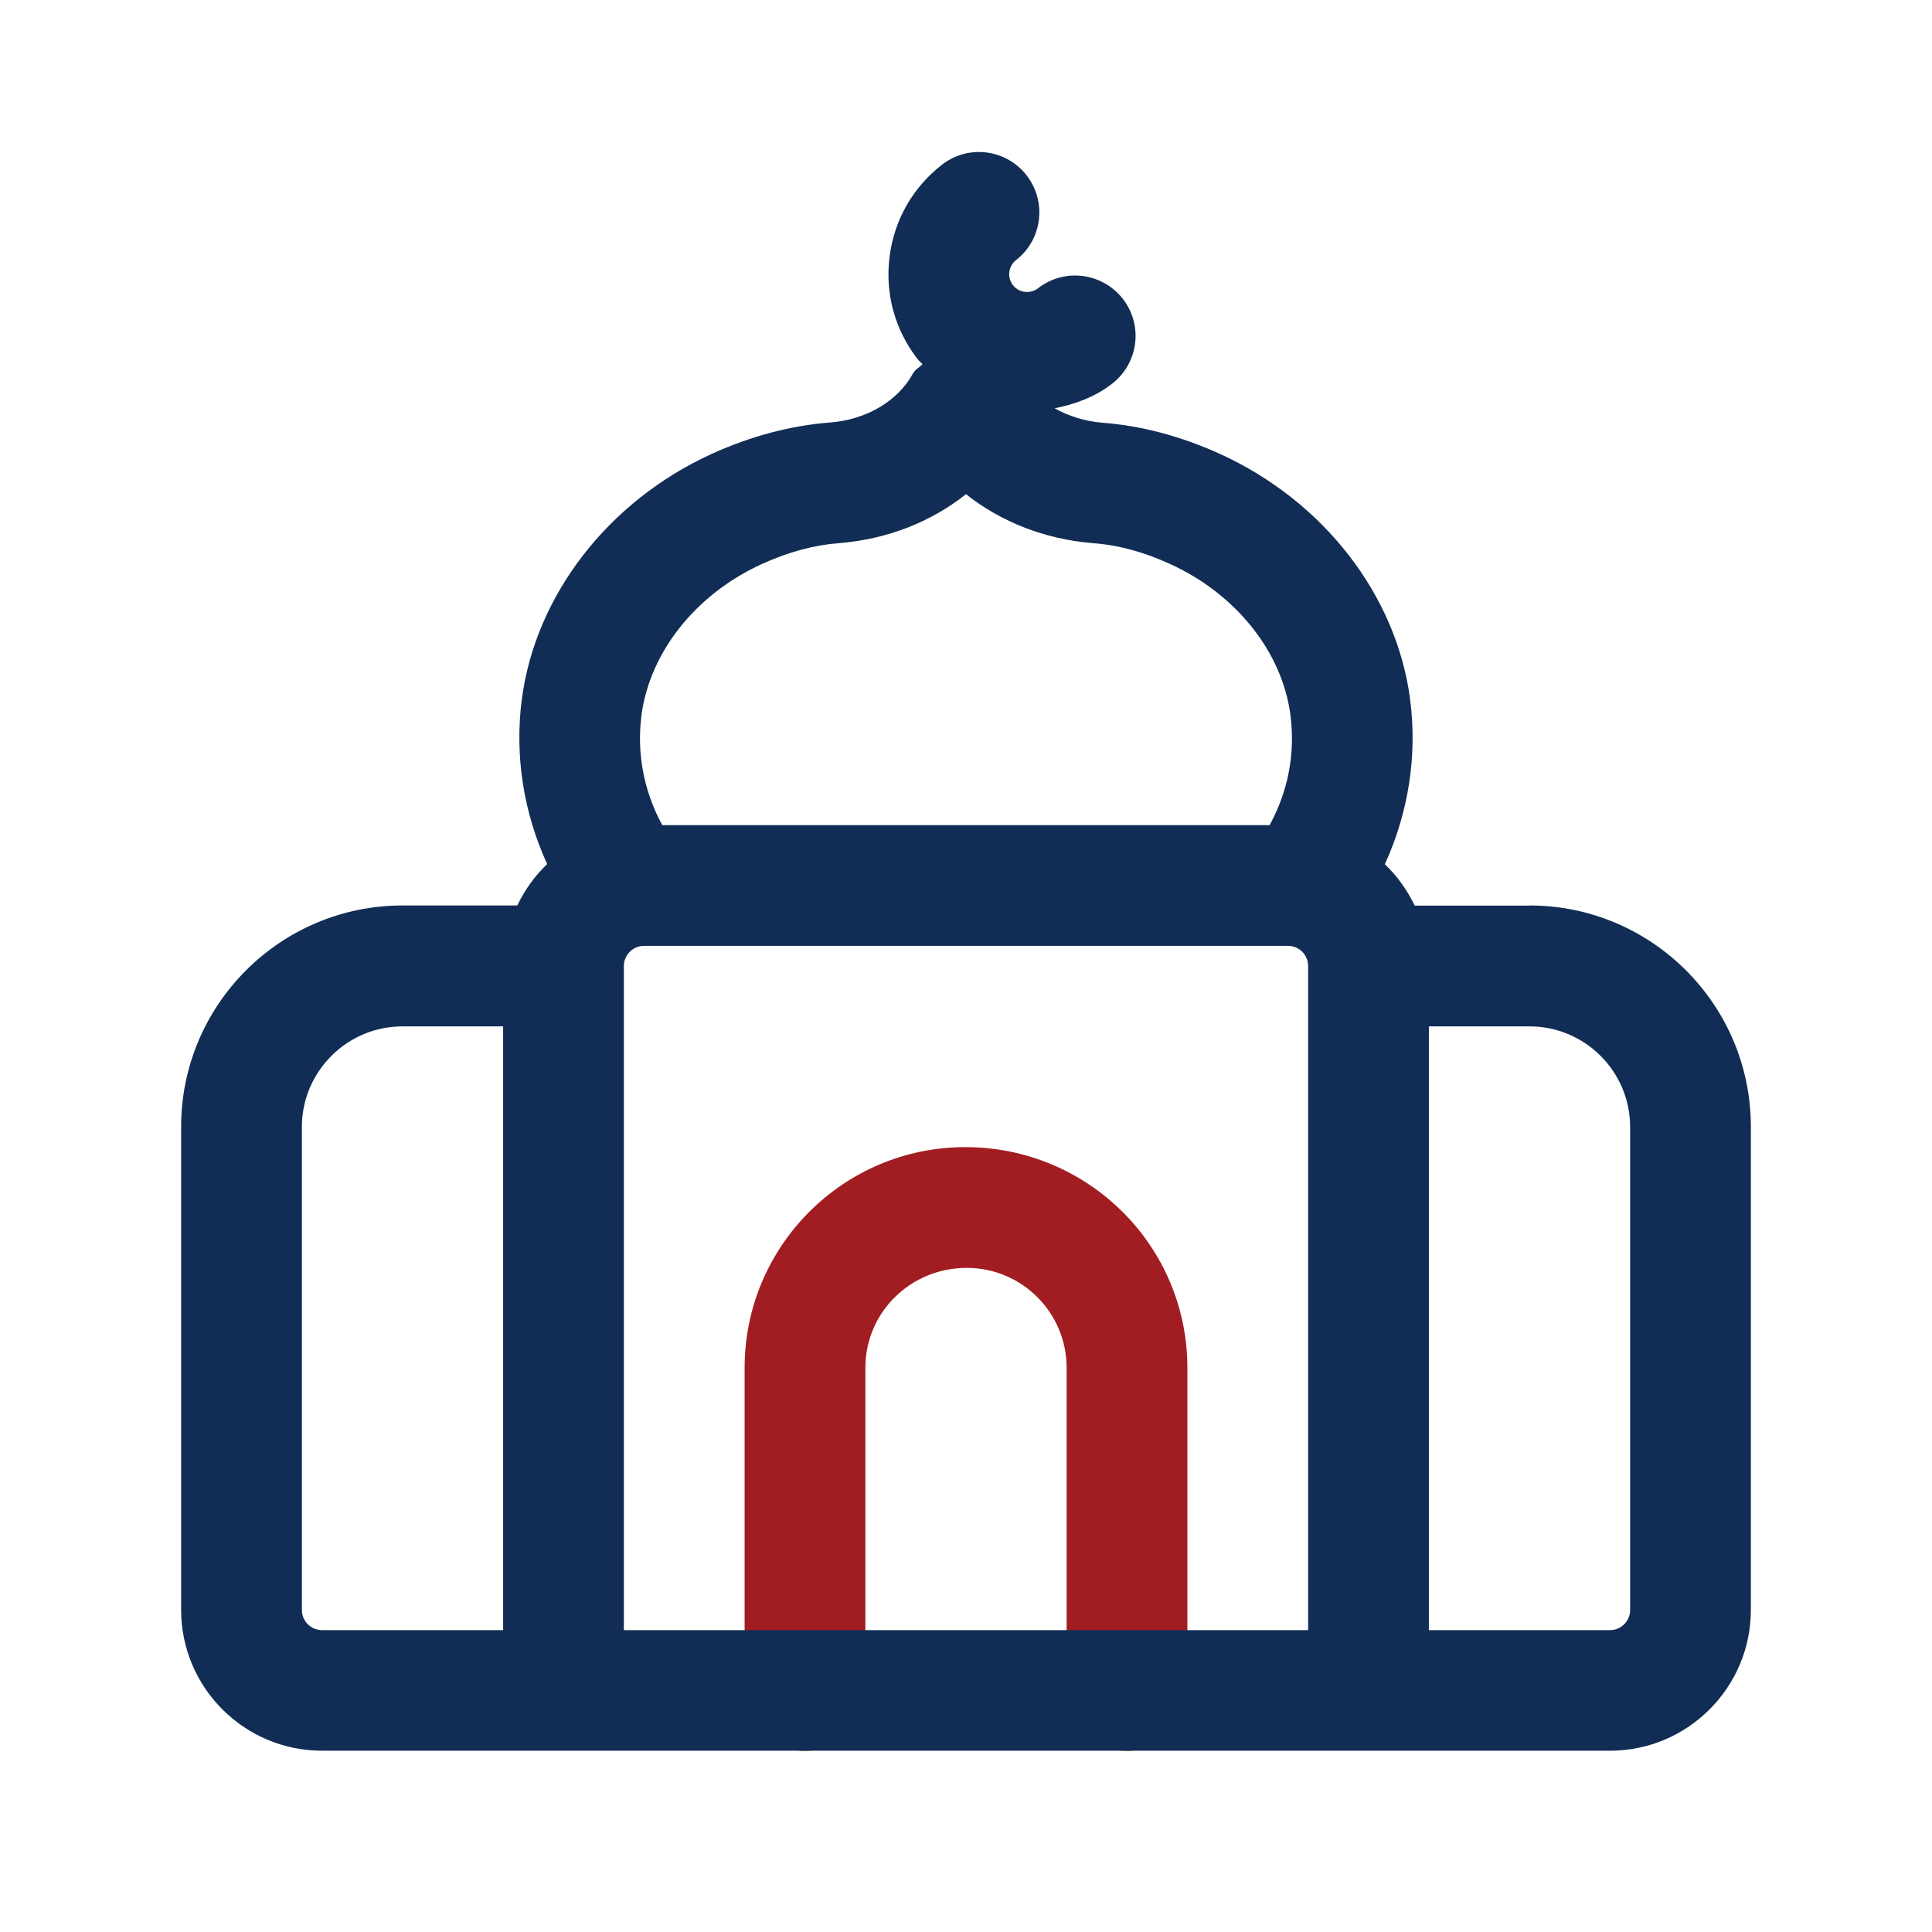 <svg width="24" height="24" viewBox="0 0 24 24" fill="none" xmlns="http://www.w3.org/2000/svg">
<path d="M14 21.75C13.586 21.75 13.25 21.414 13.25 21V16.99C13.25 16.306 12.693 15.75 12.01 15.75C11.307 15.75 10.75 16.307 10.75 16.99V21C10.75 21.414 10.414 21.75 10 21.75C9.586 21.75 9.25 21.414 9.25 21V16.99C9.25 15.479 10.479 14.25 11.99 14.25C13.52 14.25 14.75 15.479 14.75 16.99V21C14.75 21.414 14.414 21.75 14 21.75Z" fill="#A21D21"/>
<path d="M19 11.25H17.574C17.481 11.057 17.357 10.882 17.203 10.736C17.493 10.1 17.609 9.397 17.517 8.687C17.348 7.395 16.445 6.228 15.16 5.641C14.671 5.418 14.174 5.287 13.69 5.251C13.472 5.232 13.273 5.168 13.101 5.072C13.353 5.021 13.601 4.934 13.817 4.765C14.144 4.51 14.203 4.039 13.948 3.712C13.694 3.387 13.222 3.325 12.895 3.581C12.799 3.654 12.659 3.64 12.583 3.542C12.508 3.446 12.525 3.307 12.623 3.23C12.949 2.975 13.007 2.504 12.752 2.177C12.497 1.851 12.027 1.791 11.699 2.048C11.337 2.33 11.106 2.737 11.05 3.194C10.993 3.651 11.118 4.102 11.402 4.465C11.419 4.487 11.442 4.502 11.46 4.524C11.422 4.564 11.37 4.587 11.342 4.638C11.154 4.982 10.769 5.21 10.318 5.248C9.827 5.285 9.33 5.416 8.84 5.639C7.555 6.226 6.652 7.393 6.482 8.687C6.391 9.395 6.506 10.098 6.797 10.734C6.643 10.88 6.519 11.055 6.426 11.248H5C3.483 11.248 2.25 12.481 2.25 13.998V19.998C2.25 20.963 3.035 21.748 4 21.748H20C20.965 21.748 21.75 20.963 21.75 19.998V13.998C21.75 12.481 20.517 11.248 19 11.248V11.25ZM7.969 8.883C8.073 8.1 8.645 7.38 9.463 7.007C9.794 6.856 10.109 6.771 10.437 6.746C11.029 6.696 11.571 6.48 12 6.139C12.431 6.481 12.975 6.697 13.571 6.747C13.89 6.77 14.206 6.855 14.537 7.007C15.355 7.38 15.928 8.1 16.03 8.881C16.093 9.367 15.999 9.832 15.772 10.25H8.227C8 9.832 7.907 9.367 7.969 8.883ZM3.75 20V14C3.75 13.311 4.311 12.75 5 12.75H6.25V20.25H4C3.862 20.25 3.75 20.138 3.75 20ZM7.75 12C7.75 11.862 7.862 11.75 8 11.75H16C16.138 11.75 16.25 11.862 16.25 12V20.25H7.75V12ZM20.25 20C20.25 20.138 20.138 20.25 20 20.25H17.75V12.75H19C19.689 12.75 20.25 13.311 20.25 14V20Z" fill="#112D55"/>
</svg>
